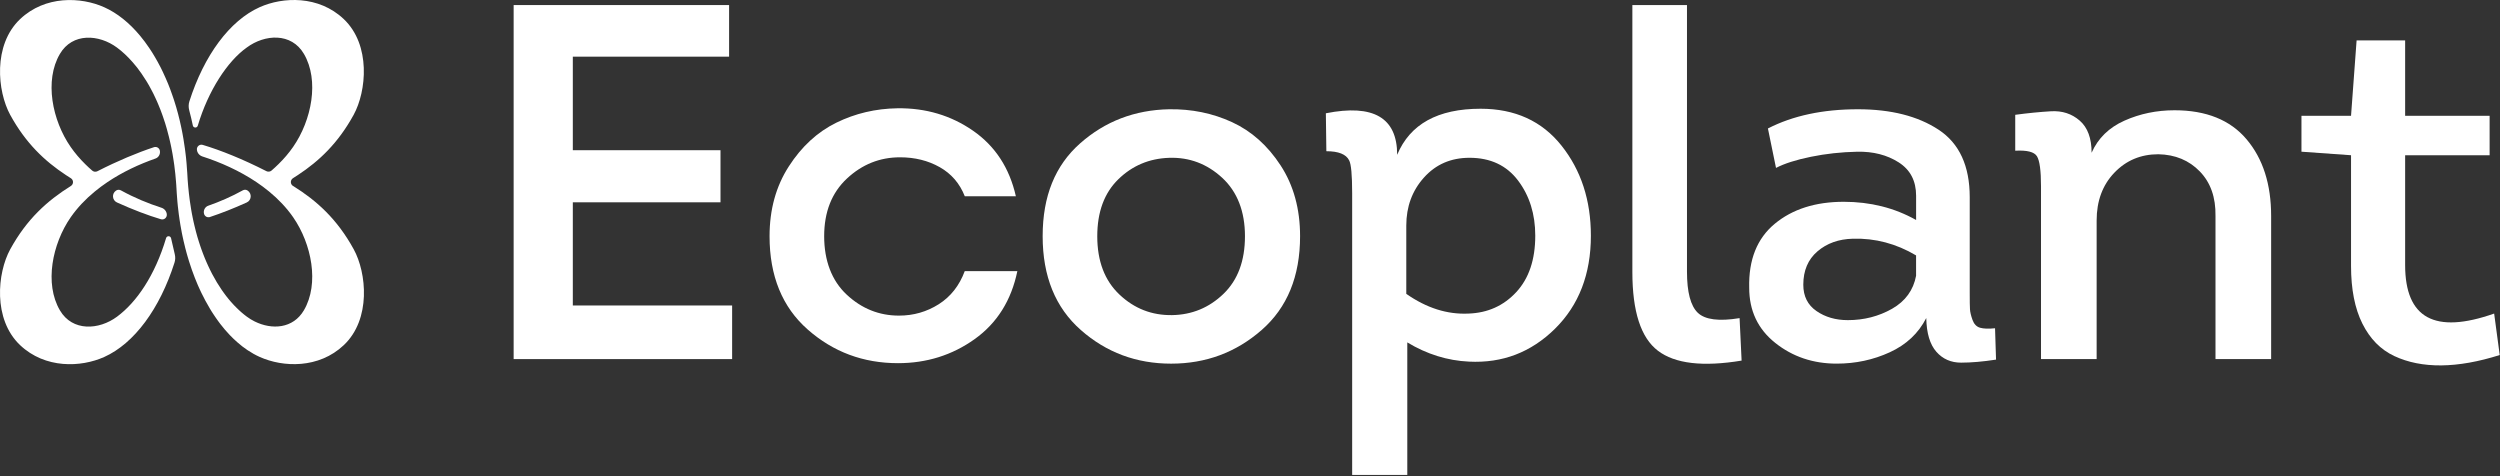 <?xml version="1.0" encoding="UTF-8"?> <svg xmlns="http://www.w3.org/2000/svg" width="1659" height="316" viewBox="0 0 1659 316" fill="none"><rect x="0" y="0" width="1659" height="316" fill="#333333" stroke="none"/><path d="M483.827 3.36V37.6H380.12V99.68H478.12V134.253H380.12V202.72H485.84V238.293H340.854V3.36H483.827Z" fill="white"></path><path d="M674.119 130.226H640.226C636.866 121.72 631.333 115.293 623.613 110.933C615.893 106.573 607.106 104.386 597.266 104.386C583.84 104.386 572.093 109.08 562.026 118.48C551.96 127.88 546.92 140.626 546.92 156.746C546.92 172.866 551.893 186.226 561.853 195.506C571.813 204.8 583.386 209.44 596.586 209.44C606.2 209.44 614.986 206.92 622.933 201.893C630.866 196.853 636.64 189.533 640.213 179.906H675.119C671.093 199.373 661.64 214.426 646.76 225.053C631.88 235.68 614.933 241 595.92 241C572.866 241 552.906 233.56 536.013 218.68C519.12 203.8 510.68 183.16 510.68 156.76C510.68 139.08 514.92 123.653 523.44 110.44C531.933 97.24 542.453 87.56 554.986 81.413C567.52 75.266 581.053 72.066 595.6 71.853C614.4 71.626 631.12 76.613 645.773 86.786C660.426 96.973 669.88 111.453 674.133 130.253" fill="white"></path><path d="M862.733 156.747C862.733 183.373 854.226 204.133 837.226 219C820.226 233.88 800.199 241.32 777.146 241.32C754.093 241.32 734.133 233.88 717.24 219C700.346 204.12 691.906 183.373 691.906 156.747C691.906 130.12 700.186 109.813 716.746 95.16C733.306 80.507 753 72.96 775.813 72.507C790.799 72.28 804.733 75.133 817.6 81.067C830.466 87 841.199 96.56 849.813 109.76C858.426 122.96 862.733 138.627 862.733 156.747ZM728.146 156.747C728.146 173.307 733.066 186.227 742.92 195.507C752.76 204.8 764.4 209.32 777.826 209.107C791.026 208.88 802.373 204.187 811.893 195.013C821.399 185.84 826.159 173.093 826.159 156.747C826.159 140.4 821.119 127.267 811.053 117.987C800.986 108.707 789.239 104.28 775.813 104.733C762.613 105.187 751.36 109.933 742.08 119C732.8 128.067 728.146 140.653 728.146 156.76" fill="white"></path><path d="M927.173 102.707C935.68 82.347 954.133 72.16 982.546 72.16C1005.37 72.16 1023.27 80.334 1036.24 96.667C1049.21 113 1055.71 132.92 1055.71 156.4C1055.71 181.907 1047.76 202.493 1031.88 218.16C1015.99 233.827 996.973 241.093 974.826 239.973C960.506 239.307 946.853 235.053 933.88 227.213V315.173H897.293V128.2C897.293 116.12 896.626 108.853 895.28 106.387C893.266 102.36 888.227 100.347 880.173 100.347L879.84 75.174C911.386 68.907 927.16 78.08 927.16 102.693M933.213 149.693V195C946.64 204.4 960.4 208.76 974.493 208.093C987.253 207.653 997.813 202.893 1006.21 193.827C1014.6 184.76 1018.8 172.293 1018.8 156.4C1018.8 142.08 1014.99 129.88 1007.39 119.813C999.773 109.747 989.04 104.707 975.173 104.707C962.866 104.707 952.8 109.067 944.96 117.8C937.12 126.52 933.213 137.16 933.213 149.68" fill="white"></path><path d="M1083.23 3.36H1119.48V180.227C1119.48 193.88 1121.88 203 1126.69 207.587C1131.51 212.173 1140.73 213.346 1154.39 211.106L1155.73 239.293C1130 243.546 1111.48 241.36 1100.19 232.746C1088.88 224.133 1083.24 206.733 1083.24 180.56V3.347L1083.23 3.36Z" fill="white"></path><path d="M1278.23 211.107C1273.08 221.173 1265.03 228.733 1254.07 233.76C1243.11 238.8 1231.36 241.307 1218.83 241.307C1203.16 241.307 1189.57 236.72 1178.05 227.547C1166.53 218.373 1160.77 206.187 1160.77 190.96C1160.32 172.387 1165.97 158.24 1177.72 148.507C1189.47 138.773 1204.73 133.907 1223.53 133.907C1241.2 133.907 1257.2 137.933 1271.53 145.987V129.88C1271.53 120.04 1267.67 112.653 1259.95 107.733C1252.23 102.813 1243.05 100.467 1232.43 100.68C1221.8 100.907 1211.56 102.027 1201.72 104.04C1191.87 106.053 1184.16 108.52 1178.56 111.427L1173.19 85.254C1189.75 76.747 1209.65 72.507 1232.93 72.507C1254.85 72.507 1272.71 77.04 1286.47 86.094C1300.23 95.16 1307.11 110.093 1307.11 130.893V194.667C1307.11 199.813 1307.16 203.347 1307.28 205.24C1307.39 207.147 1307.95 209.493 1308.96 212.293C1309.97 215.093 1311.64 216.827 1314 217.493C1316.35 218.16 1319.65 218.28 1323.91 217.827L1324.57 238.64C1315.85 239.987 1308.13 240.653 1301.41 240.653C1294.69 240.653 1289.21 238.253 1284.97 233.44C1280.72 228.627 1278.48 221.187 1278.27 211.12M1271.51 182.92V169.493C1258.31 161.667 1244.32 157.973 1229.56 158.413C1220.16 158.64 1212.33 161.44 1206.07 166.8C1199.8 172.173 1196.67 179.56 1196.67 188.947C1196.67 196.56 1199.57 202.373 1205.4 206.4C1211.21 210.427 1218.16 212.44 1226.21 212.44C1236.96 212.44 1246.73 209.92 1255.59 204.893C1264.43 199.853 1269.73 192.533 1271.53 182.907" fill="white"></path><path d="M1507.12 238.293H1470.2V143.307C1470.41 131 1466.95 121.16 1459.8 113.773C1452.64 106.387 1443.47 102.587 1432.28 102.36C1420.64 102.36 1410.91 106.44 1403.08 114.613C1395.24 122.787 1391.33 133.36 1391.33 146.333V238.293H1354.41V123.507C1354.41 113.213 1353.52 106.613 1351.73 103.707C1349.95 100.8 1345.13 99.573 1337.31 100.013V76.187C1345.59 75.067 1353.47 74.293 1360.97 73.84C1368.47 73.4 1374.84 75.467 1380.11 80.053C1385.36 84.64 1387.99 91.747 1387.99 101.36C1392.24 91.747 1399.51 84.64 1409.8 80.053C1420.09 75.467 1431.16 73.173 1443.03 73.173C1464.05 73.173 1480 79.613 1490.85 92.467C1501.71 105.333 1507.13 122.28 1507.13 143.307V238.293H1507.12Z" fill="white"></path><path d="M1596.05 26.853V76.867H1652.11V103.04H1596.05V175.867C1596.05 211.226 1615.73 221.96 1655.12 208.08L1658.81 235.6C1644.72 240.066 1631.8 242.36 1620.05 242.48C1608.31 242.586 1597.91 240.52 1588.84 236.267C1579.77 232.013 1572.73 224.853 1567.69 214.786C1562.65 204.72 1560.15 191.96 1560.15 176.52V103.013L1527.25 100.667V76.84H1560.15L1563.84 26.827H1596.05V26.853Z" fill="white"></path><path d="M107.134 137.853C98.294 135 89.054 131.2 80.228 126.32C79.228 125.773 78.014 125.813 77.067 126.44C77.041 126.453 77.014 126.48 76.987 126.493C74.054 128.453 74.401 132.893 77.614 134.347C88.241 139.16 98.188 142.933 106.787 145.493C108.907 146.133 110.961 144.347 110.681 142.147V142.053C110.414 140.08 109.028 138.453 107.134 137.853Z" fill="white"></path><path d="M194.441 123.4C192.534 122.213 192.534 119.44 194.441 118.24C195.534 117.56 196.614 116.853 197.694 116.147C211.867 106.813 224.401 94.947 234.681 76.2C243.214 60.614 246.281 29.867 228.094 12.64C211.467 -3.093 187.774 -2.173 172.281 4.787C152.387 13.72 135.414 36.747 125.667 67.293C125.054 69.2 125.054 71.254 125.574 73.2C126.454 76.493 127.254 79.88 127.961 83.267C128.321 85.013 130.747 85.107 131.254 83.4C138.187 60.107 151.001 40.56 163.761 31.534C175.787 22.627 193.361 21.574 201.667 35.734C212.054 53.414 206.774 79.84 194.521 97.48C191.667 101.587 188.414 105.387 184.854 108.867C183.334 110.373 181.774 111.813 180.161 113.2C179.227 114 177.881 114.133 176.774 113.573C161.281 105.68 146.574 99.734 134.521 96.147C132.427 95.52 130.401 97.267 130.681 99.427V99.507C130.947 101.534 132.361 103.2 134.307 103.827C146.201 107.667 158.801 113.227 170.121 120.813C173.041 122.773 175.881 124.88 178.601 127.12C184.641 132.08 190.054 137.72 194.521 144.133C206.774 161.787 212.054 188.227 201.667 205.907C194.507 218.12 180.441 219.013 168.974 213.307C167.161 212.4 165.401 211.333 163.761 210.107C163.174 209.667 162.561 209.2 161.961 208.72C161.374 208.24 160.774 207.76 160.187 207.24C159.654 206.773 159.134 206.32 158.601 205.8C158.521 205.747 158.454 205.693 158.401 205.613C157.921 205.187 157.454 204.747 157.014 204.267C156.854 204.133 156.694 203.987 156.574 203.827C156.107 203.4 155.681 202.933 155.241 202.48C155.107 202.347 154.987 202.227 154.867 202.067C154.334 201.507 153.814 200.933 153.307 200.347L153.254 200.293C152.774 199.76 152.307 199.2 151.841 198.627C151.641 198.387 151.441 198.147 151.254 197.907C150.867 197.427 150.454 196.92 150.067 196.413C149.601 195.827 149.161 195.227 148.721 194.6C148.201 193.92 147.707 193.213 147.214 192.493C144.961 189.213 142.787 185.64 140.774 181.8C140.294 180.893 139.827 179.987 139.387 179.04C138.907 178.12 138.467 177.173 138.041 176.213C137.654 175.4 137.281 174.56 136.934 173.733C136.587 172.933 136.227 172.107 135.894 171.267C135.561 170.467 135.241 169.68 134.947 168.88C134.801 168.533 134.667 168.173 134.547 167.827C134.227 167.027 133.934 166.213 133.641 165.387C133.361 164.64 133.107 163.88 132.867 163.133C132.574 162.307 132.307 161.467 132.041 160.613C131.321 158.373 130.654 156.093 130.041 153.747C129.907 153.28 129.801 152.84 129.694 152.373C129.587 151.987 129.494 151.6 129.401 151.2C129.254 150.667 129.121 150.147 129.014 149.627C128.814 148.827 128.627 148.013 128.454 147.2C128.361 146.907 128.307 146.587 128.254 146.293C128.094 145.587 127.934 144.88 127.814 144.16C127.627 143.347 127.467 142.507 127.321 141.667C127.214 141.107 127.094 140.56 127.027 140C127.014 139.867 126.974 139.733 126.961 139.627C126.961 139.613 126.961 139.587 126.947 139.573C126.894 139.24 126.841 138.92 126.787 138.587C126.707 138.24 126.681 137.88 126.627 137.533C126.547 137.24 126.521 136.92 126.481 136.587C126.321 135.68 126.161 134.76 126.054 133.813C125.961 133.347 125.907 132.867 125.854 132.387C125.667 131.067 125.507 129.76 125.361 128.4C125.174 126.92 125.027 125.4 124.894 123.867C124.787 122.88 124.707 121.894 124.654 120.894C124.641 120.88 124.641 120.853 124.654 120.84C124.601 120.28 124.547 119.747 124.521 119.213C124.507 119.2 124.507 119.173 124.521 119.16C124.387 117.507 124.294 115.827 124.227 114.147H124.214C124.134 112.92 124.067 111.707 123.947 110.493C123.947 110.2 123.934 109.92 123.894 109.627C123.854 109.094 123.827 108.547 123.761 108.014C123.667 106.96 123.574 105.92 123.467 104.88C123.454 104.694 123.427 104.533 123.414 104.36C123.334 103.68 123.267 102.987 123.174 102.307C123.027 101.014 122.881 99.747 122.694 98.493C122.681 98.334 122.654 98.174 122.614 98.013C122.387 96.347 122.147 94.694 121.867 93.067C121.854 92.933 121.827 92.814 121.814 92.694C121.801 92.653 121.801 92.627 121.801 92.587C121.801 92.573 121.787 92.534 121.787 92.507C121.787 92.507 121.787 92.493 121.774 92.493C121.774 92.493 121.761 92.4 121.761 92.387V92.334C121.561 91.08 121.334 89.814 121.094 88.6C120.987 88.027 120.867 87.454 120.761 86.894C120.747 86.88 120.747 86.853 120.761 86.88C120.721 86.694 120.681 86.507 120.654 86.347C120.574 85.88 120.494 85.427 120.374 84.974C120.374 84.933 120.374 84.907 120.361 84.867H120.347C120.307 84.64 120.281 84.427 120.214 84.2C119.601 81.28 118.921 78.427 118.174 75.614C118.121 75.454 118.081 75.28 118.041 75.107C117.707 73.88 117.374 72.68 117.027 71.48C117.014 71.44 117.014 71.4 117.014 71.387C116.681 70.307 116.361 69.24 116.027 68.187C116.027 68.174 116.027 68.147 116.014 68.133C115.827 67.507 115.627 66.88 115.427 66.267C115.014 65.067 114.627 63.853 114.201 62.694C113.827 61.587 113.427 60.493 113.014 59.413C113.001 59.4 113.001 59.36 113.001 59.334C112.041 56.773 111.027 54.294 109.947 51.88C109.427 50.68 108.894 49.507 108.334 48.347C108.294 48.254 108.254 48.16 108.227 48.08C107.734 47.04 107.227 46.027 106.734 45.014C106.681 44.92 106.627 44.827 106.587 44.733C106.001 43.587 105.401 42.44 104.787 41.334C104.774 41.294 104.747 41.267 104.734 41.227C104.147 40.147 103.534 39.08 102.921 38.04C102.294 36.974 101.641 35.894 101.001 34.854C100.334 33.814 99.667 32.8 99.001 31.8C97.081 28.947 95.081 26.267 93.001 23.774C85.841 15.16 77.787 8.667 69.174 4.814C53.681 -2.146 29.987 -3.066 13.361 12.667C-4.813 29.894 -1.746 60.64 6.774 76.227C17.041 94.974 29.574 106.84 43.774 116.187C44.841 116.894 45.921 117.587 47.014 118.267C48.934 119.467 48.934 122.227 47.014 123.427C31.494 133.107 17.814 145.307 6.761 165.48C-1.759 181.067 -4.826 211.813 13.347 229.04C29.974 244.773 53.667 243.853 69.161 236.893C89.094 227.947 106.067 204.867 115.801 174.267C116.387 172.44 116.427 170.493 115.961 168.627C115.281 165.853 114.334 161.747 113.521 158.093C113.134 156.36 110.721 156.307 110.214 158C102.827 182.8 90.654 200.533 77.667 210.147C65.641 219.053 48.067 220.107 39.761 205.947C29.374 188.267 34.654 161.84 46.921 144.173C51.387 137.773 56.801 132.107 62.841 127.147C65.547 124.907 68.374 122.814 71.294 120.854C81.347 114.094 92.454 108.947 103.147 105.214C105.294 104.467 106.534 102.227 106.081 100V99.933C105.707 98.16 103.881 97.107 102.161 97.68C91.081 101.334 78.147 106.72 64.641 113.627C63.534 114.187 62.201 114.054 61.254 113.254C59.641 111.88 58.081 110.44 56.574 108.934C53.014 105.44 49.761 101.64 46.907 97.534C34.641 79.894 29.361 53.453 39.747 35.787C48.054 21.627 65.627 22.68 77.654 31.587C81.214 34.214 84.681 37.454 88.014 41.267C90.054 43.56 92.014 46.08 93.894 48.8C95.027 50.454 96.134 52.134 97.214 53.894C98.307 55.654 99.361 57.507 100.347 59.413C101.387 61.32 102.387 63.307 103.294 65.36C103.627 66.027 103.947 66.694 104.214 67.374C104.507 68.094 104.827 68.814 105.134 69.547C106.041 71.68 106.907 73.894 107.707 76.174C108.001 76.933 108.267 77.707 108.507 78.493C109.321 80.827 110.067 83.213 110.747 85.68C110.841 86 110.934 86.307 111.001 86.64C111.014 86.653 111.014 86.68 111.014 86.694C111.401 87.987 111.747 89.334 112.067 90.694C112.401 91.947 112.694 93.227 112.974 94.52V94.56C113.081 95 113.174 95.454 113.267 95.894C113.414 96.547 113.561 97.213 113.681 97.853C113.934 99.133 114.174 100.427 114.414 101.733C114.454 101.933 114.494 102.12 114.521 102.307C114.787 103.787 115.041 105.294 115.241 106.8C115.387 107.747 115.534 108.694 115.654 109.627C115.907 111.48 116.134 113.36 116.321 115.267C116.334 115.4 116.334 115.52 116.361 115.653C116.547 117.373 116.694 119.12 116.827 120.867V120.947C116.841 121.093 116.867 121.24 116.867 121.387C116.907 121.854 116.947 122.294 116.961 122.76V122.52C116.974 122.867 117.014 123.227 117.014 123.573C117.027 123.867 117.054 124.147 117.067 124.44C117.067 124.6 117.081 124.787 117.107 124.96C117.147 125.547 117.161 126.107 117.201 126.68C117.227 127.267 117.267 127.84 117.307 128.413C117.441 130.227 117.561 132.027 117.721 133.827C117.801 134.813 117.881 135.827 118.014 136.813C118.201 138.533 118.387 140.253 118.627 141.973C118.774 143.213 118.961 144.453 119.147 145.68C119.294 146.667 119.441 147.64 119.614 148.627C119.627 148.76 119.654 148.88 119.667 149C119.961 150.8 120.294 152.56 120.627 154.307C120.667 154.493 120.694 154.653 120.734 154.84C120.841 155.373 120.961 155.893 121.054 156.4C121.294 157.547 121.534 158.693 121.801 159.827C122.081 161.027 122.374 162.24 122.667 163.413C122.721 163.693 122.774 163.947 122.854 164.213V164.253C123.014 164.867 123.174 165.48 123.347 166.08C123.401 166.28 123.441 166.493 123.494 166.667C123.627 167.2 123.774 167.72 123.921 168.24C124.014 168.587 124.121 168.92 124.214 169.253L124.401 169.933C124.721 170.987 125.027 172.04 125.347 173.08C125.387 173.213 125.441 173.36 125.481 173.507C126.054 175.36 126.667 177.187 127.294 178.987C127.947 180.787 128.587 182.56 129.267 184.293C129.307 184.36 129.321 184.427 129.347 184.493C129.921 185.893 130.494 187.307 131.067 188.68C131.254 189.08 131.441 189.493 131.601 189.907C131.947 190.68 132.281 191.44 132.641 192.2C133.027 193.053 133.441 193.88 133.827 194.72H133.841C134.614 196.347 135.427 197.92 136.267 199.48C136.321 199.573 136.361 199.653 136.414 199.747C137.374 201.52 138.361 203.267 139.374 204.947C139.721 205.52 140.054 206.093 140.414 206.653C140.854 207.373 141.321 208.08 141.787 208.76C142.254 209.48 142.734 210.2 143.227 210.893C143.707 211.6 144.187 212.28 144.694 212.96C145.187 213.64 145.694 214.307 146.187 214.973C147.201 216.293 148.241 217.56 149.281 218.8C150.347 220.027 151.414 221.213 152.481 222.333C153.294 223.187 154.107 224.013 154.961 224.813C155.774 225.613 156.627 226.387 157.481 227.12C159.681 229.08 161.961 230.827 164.281 232.373C166.907 234.133 169.587 235.627 172.347 236.867C187.841 243.827 211.534 244.747 228.161 229.013C246.361 211.787 243.281 181.04 234.747 165.453C223.694 145.267 210.041 133.08 194.507 123.4" fill="white"></path><path d="M139.321 144C146.747 141.547 155.014 138.307 163.734 134.36C166.947 132.907 167.307 128.467 164.374 126.48C164.347 126.453 164.321 126.44 164.294 126.427C163.347 125.787 162.134 125.747 161.134 126.307C153.627 130.467 145.814 133.853 138.214 136.507C136.121 137.24 134.907 139.427 135.334 141.613L135.361 141.72C135.721 143.533 137.587 144.6 139.334 144.013" fill="white"></path></svg> 